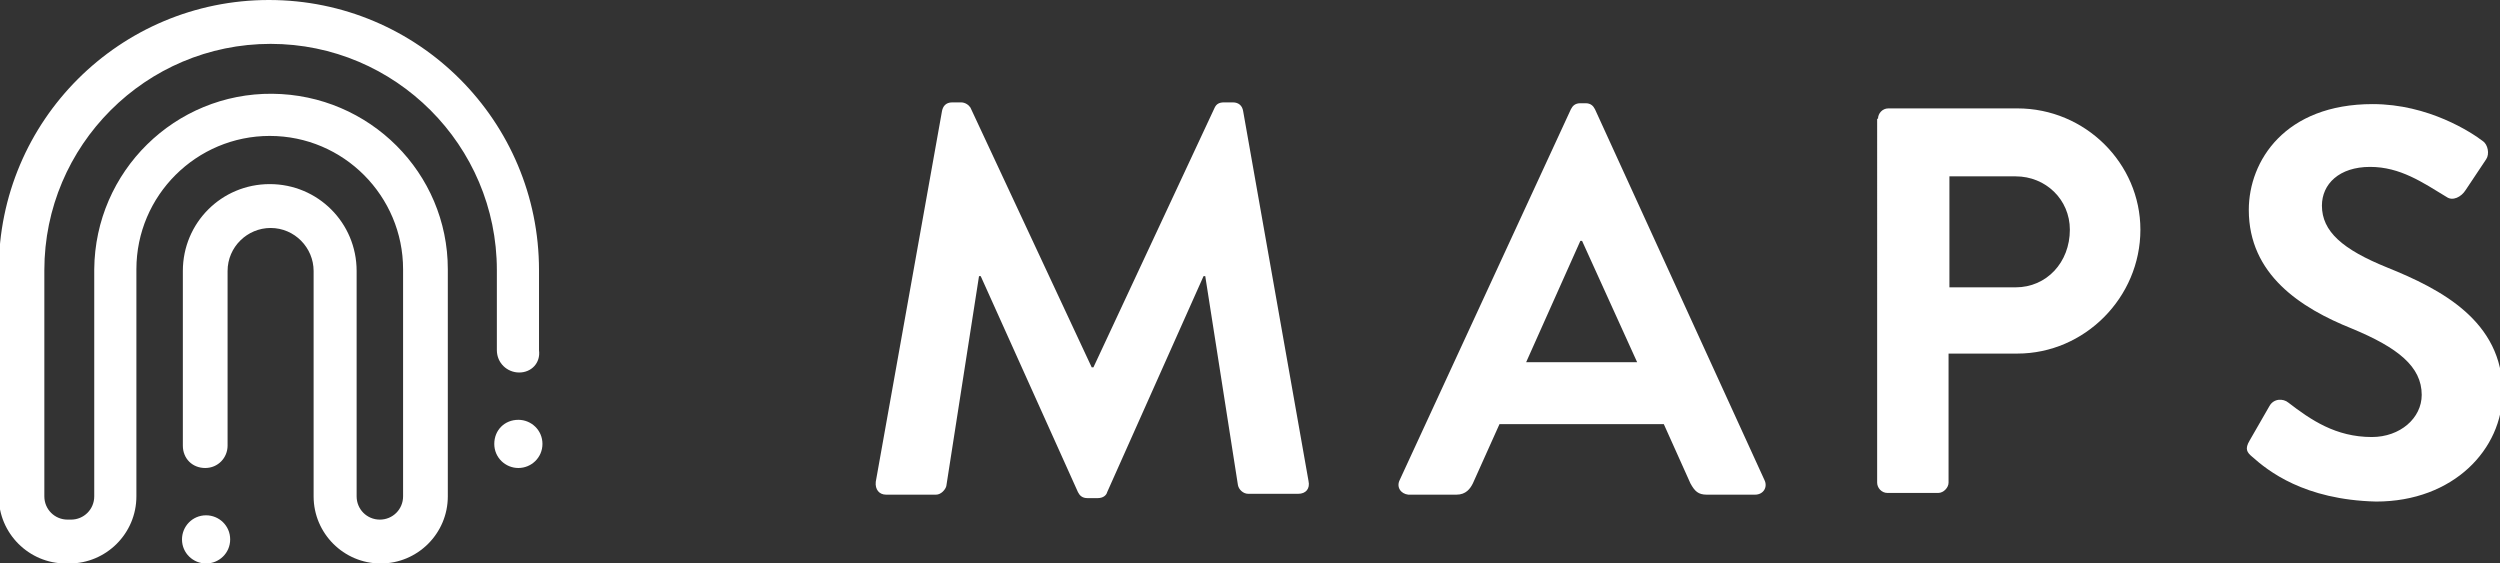 <?xml version="1.0" encoding="utf-8"?>
<!-- Generator: Adobe Illustrator 25.2.0, SVG Export Plug-In . SVG Version: 6.00 Build 0)  -->
<svg version="1.1" id="Layer_1" xmlns="http://www.w3.org/2000/svg" xmlns:xlink="http://www.w3.org/1999/xlink" x="0px" y="0px"
	 viewBox="0 0 290.6 65.5" style="enable-background:new 0 0 290.6 65.5;" xml:space="preserve">
<rect x="0" y="0" width="290.6" height="65.5" fill="#333333" stroke="none"/>
<style type="text/css">
	.st0{fill:#FFFFFF;}
</style>
<g id="Group_147" transform="translate(-2657.945 284)">
	<path id="Path_206" class="st0" d="M2718.3-240.7c-1.4,0-2.6-1.1-2.6-2.6c0,0,0,0,0,0v-9.3c0-14.5-11.8-26.3-26.3-26.3
		c-14.5,0-26.3,11.8-26.3,26.3v26.3c0,1.5,1.2,2.7,2.7,2.7h0.4c1.5,0,2.7-1.2,2.7-2.7v-26.4c0.1-11.4,9.4-20.5,20.7-20.4
		c11.3,0.1,20.4,9.2,20.4,20.4v26.4c0,4.3-3.5,7.8-7.8,7.8c-4.3,0-7.8-3.5-7.8-7.8v-26.2c0-2.7-2.2-5-5-5c-2.7,0-5,2.2-5,5v20.3
		c0,1.4-1.1,2.6-2.6,2.6s-2.6-1.1-2.6-2.6v-20.3c0-5.6,4.5-10.1,10.1-10.1c5.6,0,10.1,4.5,10.1,10.1v26.2c0,1.5,1.2,2.7,2.7,2.7
		s2.7-1.2,2.7-2.7l0,0v-26.4c0-8.5-6.9-15.5-15.5-15.5c-8.5,0-15.5,6.9-15.5,15.5v26.4c0,4.3-3.5,7.8-7.8,7.8h-0.4
		c-4.3,0-7.8-3.5-7.8-7.8v-26.3c0-17.4,14.1-31.4,31.4-31.4c17.4,0,31.4,14.1,31.4,31.4v9.3C2720.8-241.8,2719.7-240.7,2718.3-240.7
		C2718.3-240.7,2718.3-240.7,2718.3-240.7z"/>
	<path id="Path_207" class="st0" d="M2681.9-218.5c-1.5,0-2.8-1.2-2.8-2.8c0-1.5,1.2-2.8,2.8-2.8c1.5,0,2.8,1.2,2.8,2.8
		C2684.7-219.7,2683.4-218.5,2681.9-218.5z"/>
	<path id="Path_208" class="st0" d="M2718.2-229.6c-1.5,0-2.8-1.2-2.8-2.8s1.2-2.8,2.8-2.8c1.5,0,2.8,1.2,2.8,2.8v0
		C2721-230.8,2719.7-229.6,2718.2-229.6z"/>
</g>
<g>
	<path class="st0" d="M109.5,12.9c0.1-0.5,0.4-1,1.2-1h1c0.5,0,0.9,0.3,1.1,0.6l14.1,30.2c0.1,0,0.1,0,0.2,0l14.1-30.2
		c0.2-0.4,0.5-0.6,1.1-0.6h1c0.7,0,1.1,0.4,1.2,1l7.6,43c0.2,0.9-0.3,1.5-1.2,1.5h-5.8c-0.6,0-1.1-0.5-1.2-1l-3.8-24.3
		c-0.1,0-0.2,0-0.2,0l-11.2,25.1c-0.1,0.4-0.5,0.7-1.1,0.7h-1.2c-0.6,0-0.9-0.3-1.1-0.7l-11.3-25.1c0,0-0.1,0-0.2,0L110,56.5
		c-0.1,0.4-0.6,1-1.2,1h-5.8c-0.8,0-1.3-0.6-1.2-1.5L109.5,12.9z"/>
	<path class="st0" d="M162.7,55.8l19.9-43.1c0.2-0.4,0.5-0.7,1.1-0.7h0.6c0.6,0,0.9,0.3,1.1,0.7l19.7,43.1c0.4,0.8-0.1,1.7-1.1,1.7
		h-5.6c-1,0-1.4-0.4-1.9-1.3l-3.1-6.9h-19.1l-3.1,6.9c-0.3,0.6-0.8,1.3-1.9,1.3h-5.6C162.8,57.4,162.3,56.6,162.7,55.8z M190.3,42.1
		L183.9,28h-0.2l-6.3,14.1H190.3z"/>
	<path class="st0" d="M218.3,13.8c0-0.6,0.5-1.2,1.2-1.2h15c7.9,0,14.3,6.4,14.3,14.1c0,7.9-6.5,14.4-14.3,14.4h-8v15
		c0,0.6-0.6,1.2-1.2,1.2h-5.9c-0.7,0-1.2-0.6-1.2-1.2V13.8z M234.3,33.4c3.6,0,6.3-2.9,6.3-6.7c0-3.5-2.8-6.2-6.3-6.2h-7.7v12.9
		H234.3z"/>
	<path class="st0" d="M261.8,53.1c-0.6-0.5-0.9-0.9-0.3-1.9l2.3-4c0.5-0.9,1.6-0.9,2.2-0.4c2.6,2,5.5,4,9.7,4c3.3,0,5.8-2.2,5.8-4.9
		c0-3.3-2.8-5.5-8.1-7.7c-6-2.4-12-6.3-12-13.8c0-5.7,4.2-12.3,14.4-12.3c6.5,0,11.5,3.3,12.8,4.3c0.6,0.4,0.8,1.5,0.4,2.1l-2.4,3.6
		c-0.5,0.8-1.5,1.3-2.2,0.8c-2.8-1.7-5.4-3.5-8.9-3.5c-3.6,0-5.6,2-5.6,4.5c0,3,2.4,5.1,7.6,7.2c6.2,2.5,13.4,6.2,13.4,14.5
		c0,6.6-5.7,12.7-14.7,12.7C267.8,58.1,263.6,54.7,261.8,53.1z"/>
</g>
</svg>
